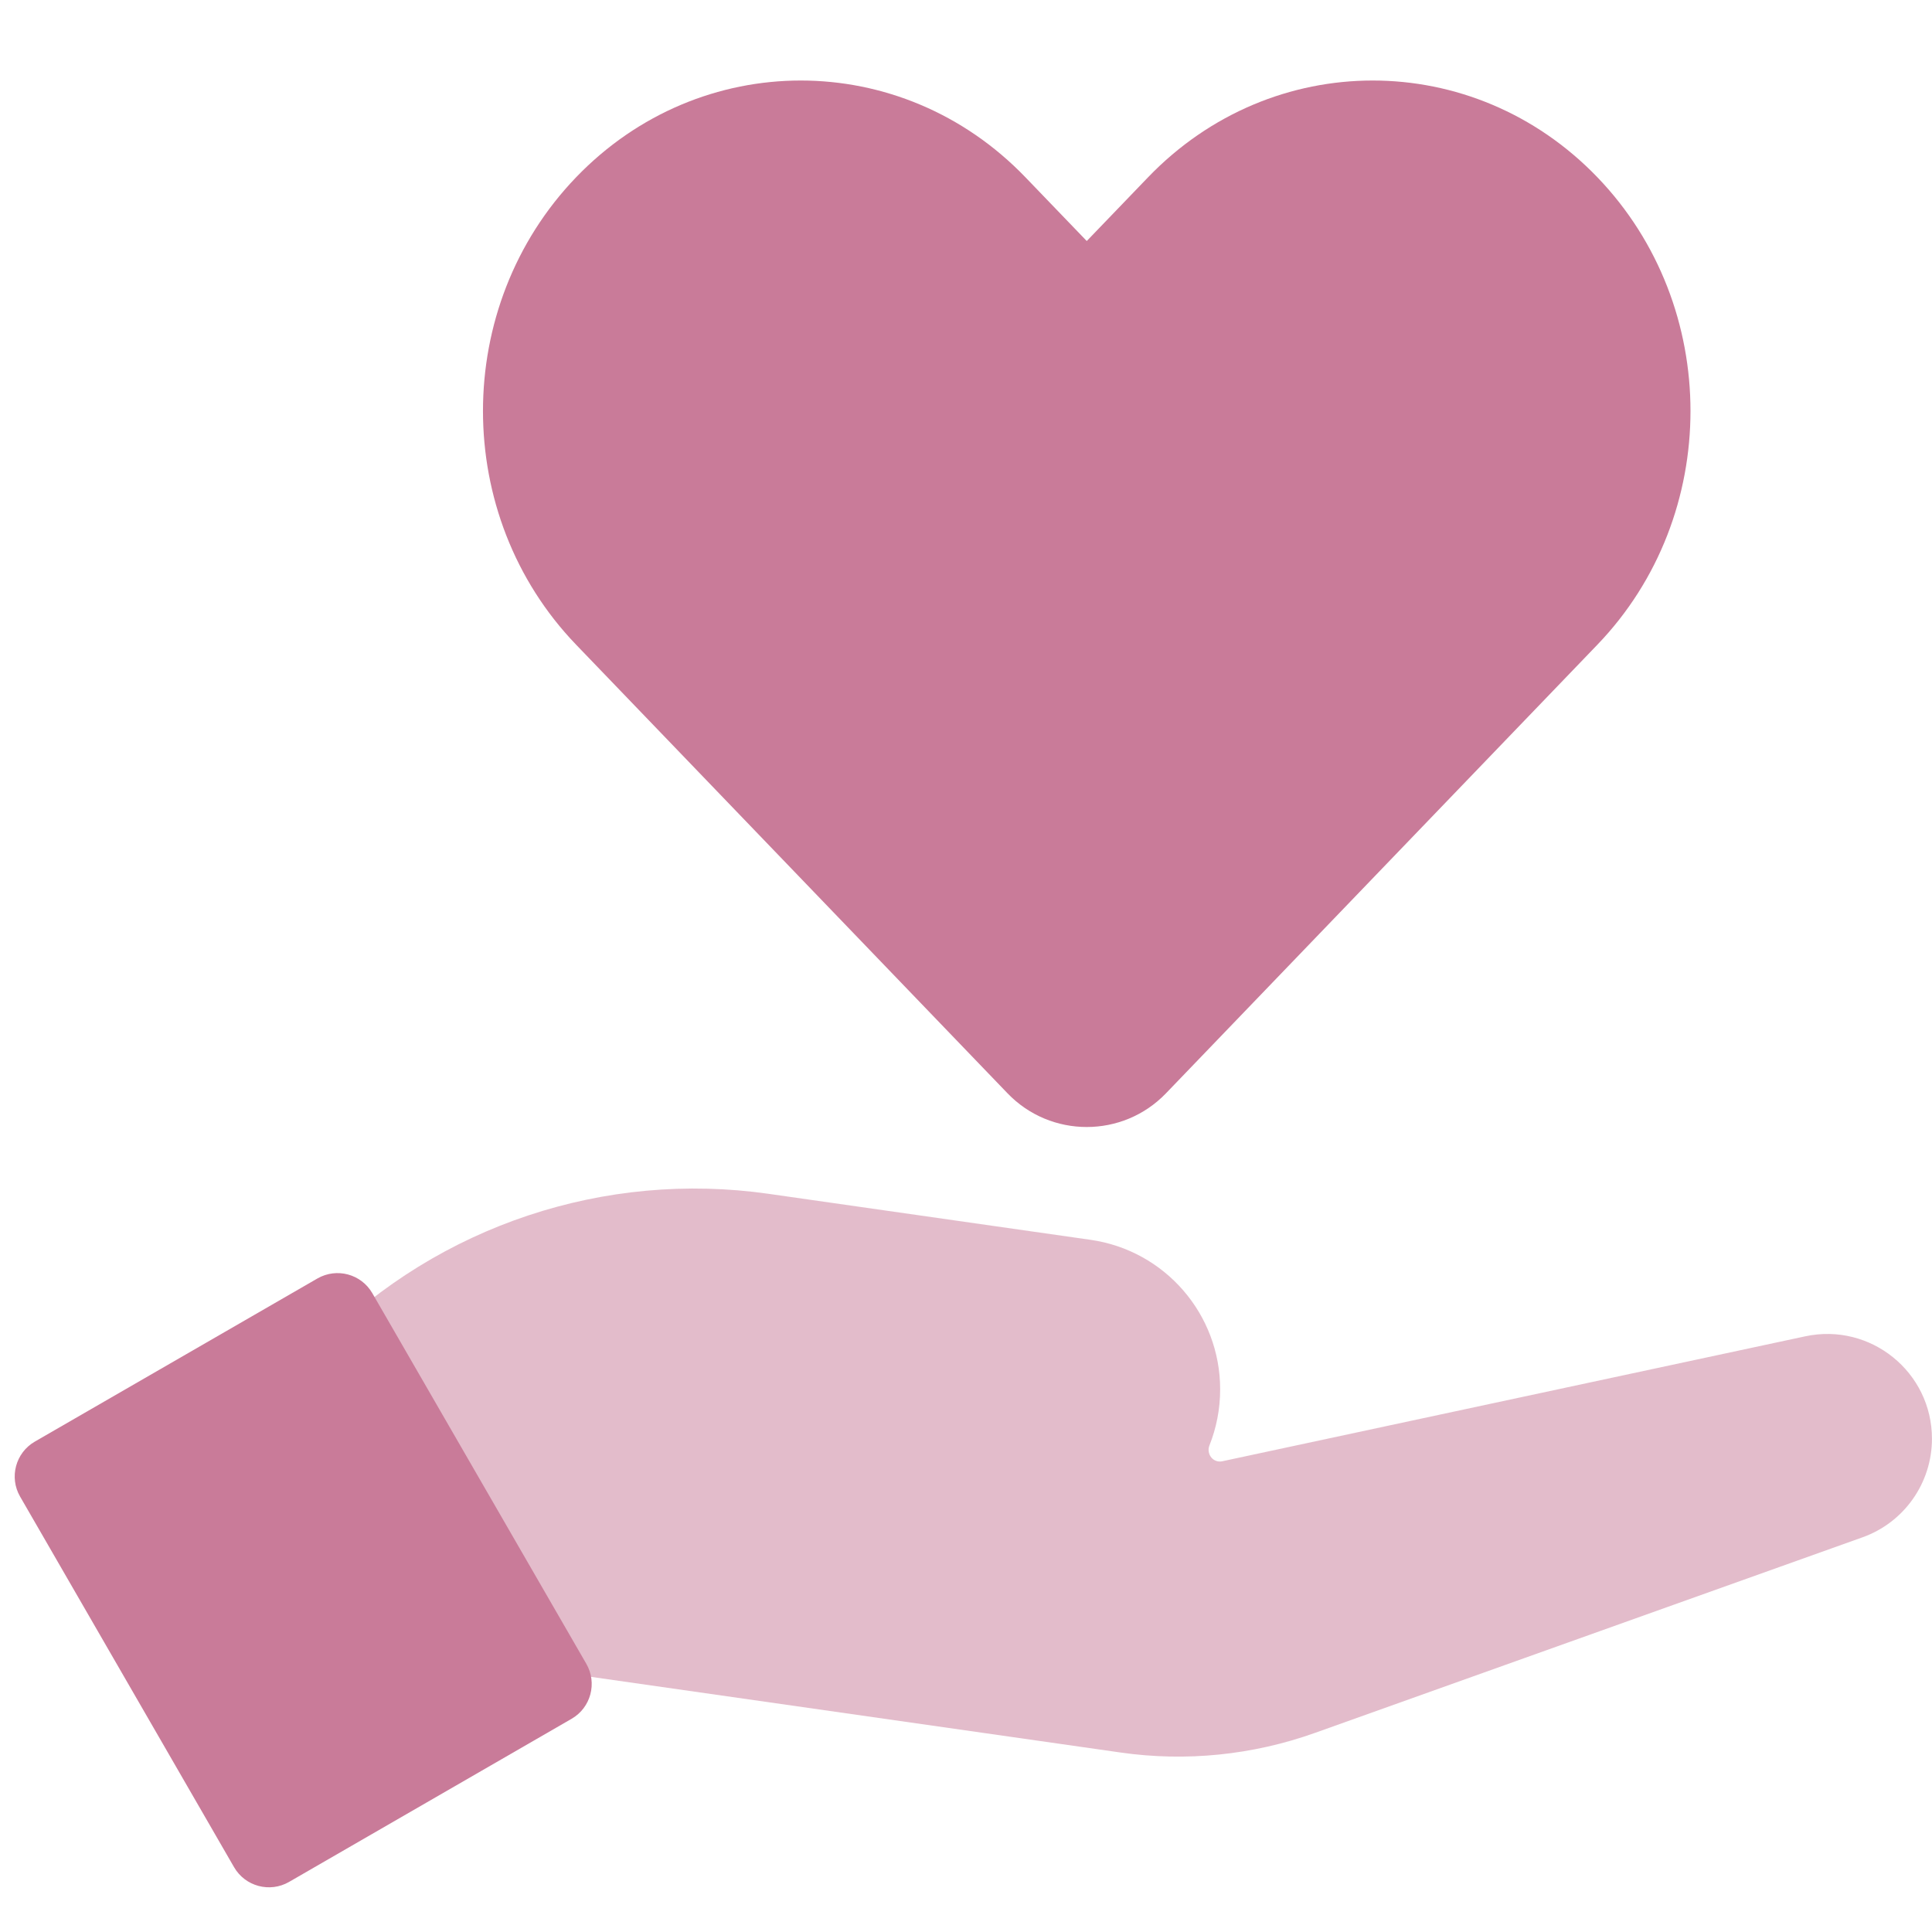 <svg width="40" height="40" viewBox="0 0 40 40" fill="none" xmlns="http://www.w3.org/2000/svg">
<path opacity="0.5" d="M15.914 24.717C12.522 24.232 9.099 25.373 6.676 27.796L6.314 28.158V34.473H10.525L23.2 36.284C24.554 36.478 25.935 36.338 27.224 35.878L38.56 31.829C39.423 31.521 39.999 30.704 39.999 29.787C39.999 28.407 38.726 27.378 37.376 27.667L25.301 30.255C25.275 30.26 25.249 30.261 25.223 30.257C25.069 30.235 24.983 30.068 25.041 29.924C25.183 29.566 25.262 29.175 25.262 28.764C25.262 27.208 24.118 25.889 22.578 25.669L15.914 24.717Z" fill="#C97B99"/>
<path d="M23.769 3.671C26.338 0.999 30.503 0.999 33.073 3.671C35.642 6.343 35.642 10.675 33.073 13.347L24.14 22.636C23.245 23.566 21.754 23.566 20.86 22.636L11.927 13.347C9.357 10.675 9.357 6.343 11.927 3.671C14.496 0.999 18.662 0.999 21.231 3.671L22.5 4.99L23.769 3.671Z" fill="#C97B99"/>
<path d="M0.721 29.847C0.323 30.077 0.186 30.587 0.416 30.985L4.846 38.658C5.076 39.056 5.586 39.193 5.985 38.963L11.834 35.586C12.233 35.356 12.369 34.846 12.139 34.447L7.709 26.775C7.479 26.376 6.97 26.24 6.571 26.47L0.721 29.847Z" fill="#C97B99"/>
</svg>
